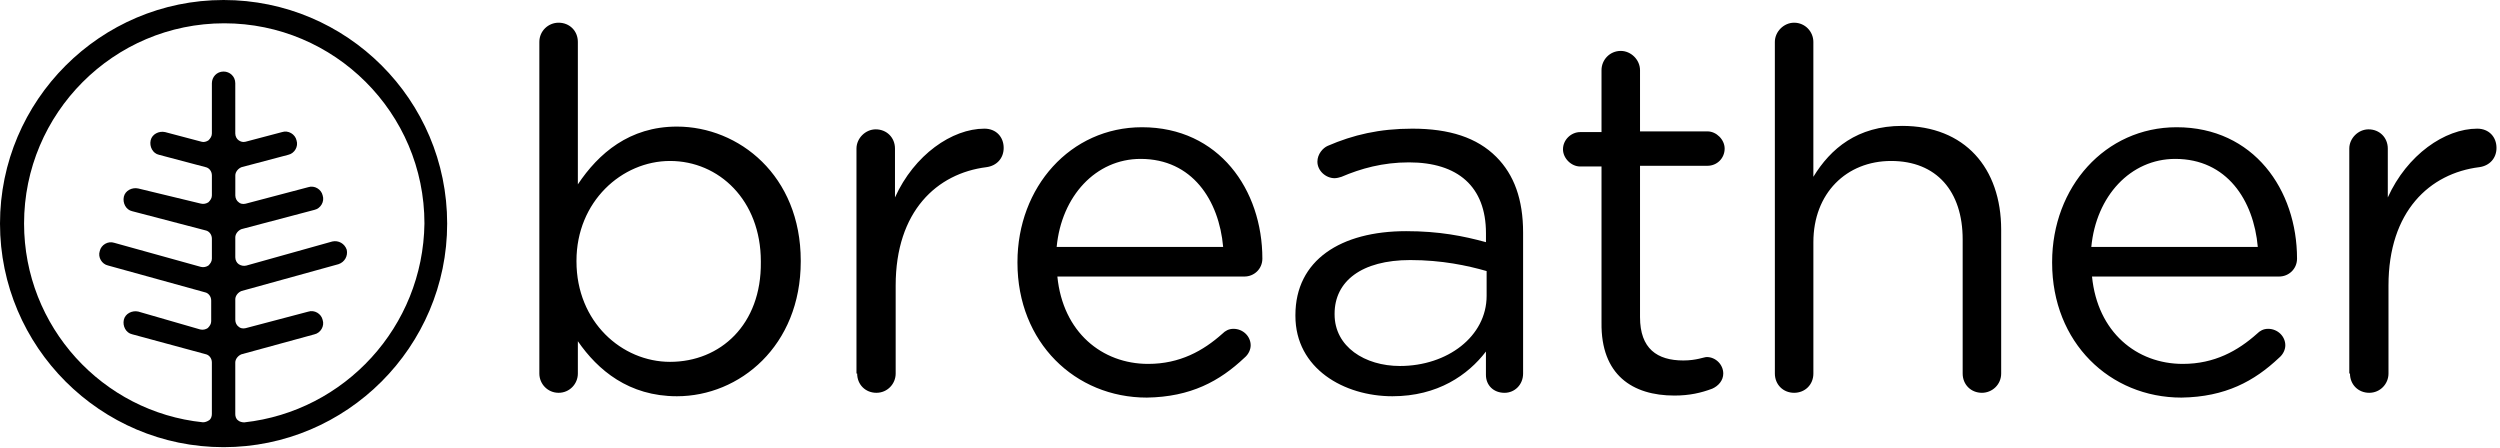 <svg version="1.1" xmlns="http://www.w3.org/2000/svg" xmlns:xlink="http://www.w3.org/1999/xlink" x="0" y="0" viewBox="0 0 134 24" enable-background="new 0 0 134 24" xml:space="preserve"><g id="full"><path id="text" d="M125.959,20.022c0,0.59,0.442,1.032,1.032,1.032s1.032-0.479,1.032-1.032v-4.72 c0-3.982,2.212-6.01,4.867-6.342c0.553-0.074,0.922-0.479,0.922-1.032c0-0.59-0.406-1.032-1.032-1.032 c-1.733,0-3.761,1.401-4.794,3.687V7.965c0-0.59-0.442-1.032-1.032-1.032c-0.553,0-1.032,0.479-1.032,1.032v12.058H125.959z M122.161,19.174c0.221-0.184,0.332-0.442,0.332-0.664c0-0.479-0.406-0.885-0.922-0.885c-0.258,0-0.442,0.111-0.59,0.258 c-1.032,0.922-2.286,1.622-3.982,1.622c-2.471,0-4.572-1.696-4.867-4.683h10.03c0.516,0,0.959-0.406,0.959-0.959 c0-3.687-2.323-7.043-6.453-7.043c-3.835,0-6.674,3.208-6.674,7.227v0.037c0,4.277,3.097,7.227,6.932,7.227 C119.285,21.276,120.833,20.428,122.161,19.174 M112.094,13.237c0.258-2.729,2.102-4.72,4.499-4.72c2.765,0,4.204,2.212,4.425,4.72 H112.094z M95.133,20.022c0,0.59,0.442,1.032,1.032,1.032c0.59,0,1.032-0.442,1.032-1.032v-7.043c0-2.618,1.77-4.351,4.167-4.351 c2.434,0,3.835,1.622,3.835,4.204v7.19c0,0.59,0.442,1.032,1.032,1.032c0.553,0,1.032-0.442,1.032-1.032v-7.706 c0-3.319-1.954-5.568-5.31-5.568c-2.397,0-3.835,1.217-4.757,2.729V2.249c0-0.553-0.442-1.032-1.032-1.032 c-0.553,0-1.032,0.479-1.032,1.032L95.133,20.022L95.133,20.022z M89.749,21.202c0.811,0,1.438-0.147,2.028-0.369 c0.332-0.147,0.59-0.442,0.59-0.811c0-0.479-0.406-0.885-0.885-0.885c-0.147,0-0.553,0.184-1.254,0.184 c-1.401,0-2.323-0.627-2.323-2.323V8.886h3.614c0.516,0,0.922-0.406,0.922-0.922c0-0.479-0.442-0.922-0.922-0.922h-3.614V3.761 c0-0.553-0.479-1.032-1.032-1.032c-0.59,0-1.032,0.479-1.032,1.032V7.08h-1.143c-0.479,0-0.922,0.406-0.922,0.922 c0,0.479,0.442,0.922,0.922,0.922h1.143v8.37C85.804,20.096,87.5,21.202,89.749,21.202 M75.037,19.617 c-1.881,0-3.503-1.032-3.503-2.765v-0.037c0-1.733,1.438-2.876,4.056-2.876c1.696,0,3.06,0.295,4.093,0.59v1.327 C79.683,18.031,77.581,19.617,75.037,19.617 M74.631,21.239c2.434,0,4.056-1.143,5.015-2.397v1.254c0,0.553,0.406,0.959,0.996,0.959 c0.553,0,0.996-0.442,0.996-1.032v-7.559c0-1.77-0.479-3.097-1.438-4.056c-1.032-1.032-2.507-1.512-4.499-1.512 c-1.77,0-3.171,0.332-4.535,0.922c-0.258,0.111-0.553,0.442-0.553,0.848c0,0.479,0.442,0.885,0.922,0.885 c0.111,0,0.258-0.037,0.369-0.074c1.032-0.442,2.212-0.774,3.614-0.774c2.618,0,4.13,1.291,4.13,3.798v0.479 c-1.217-0.332-2.507-0.59-4.277-0.59c-3.503,0-5.937,1.549-5.937,4.499v0.037C69.432,19.764,72.05,21.239,74.631,21.239 M66.704,19.174c0.221-0.184,0.332-0.442,0.332-0.664c0-0.479-0.406-0.885-0.922-0.885c-0.258,0-0.442,0.111-0.59,0.258 c-1.032,0.922-2.286,1.622-3.982,1.622c-2.471,0-4.572-1.696-4.867-4.683h10.029c0.516,0,0.959-0.406,0.959-0.959 c0-3.687-2.323-7.043-6.453-7.043c-3.835,0-6.674,3.208-6.674,7.227v0.037c0,4.277,3.097,7.227,6.932,7.227 C63.827,21.276,65.376,20.428,66.704,19.174 M56.637,13.237c0.258-2.729,2.102-4.72,4.499-4.72c2.765,0,4.204,2.212,4.425,4.72 H56.637z M45.944,20.022c0,0.59,0.442,1.032,1.032,1.032s1.032-0.479,1.032-1.032v-4.72c0-3.982,2.212-6.01,4.867-6.342 c0.553-0.074,0.922-0.479,0.922-1.032c0-0.59-0.406-1.032-1.032-1.032c-1.733,0-3.761,1.401-4.794,3.687V7.965 c0-0.59-0.442-1.032-1.032-1.032c-0.553,0-1.032,0.479-1.032,1.032v12.058H45.944z M35.914,19.395c-2.581,0-5.015-2.139-5.015-5.383 v-0.037c0-3.171,2.434-5.347,5.015-5.347c2.618,0,4.867,2.102,4.867,5.383v0.037C40.819,17.404,38.606,19.395,35.914,19.395 M28.909,20.022c0,0.553,0.442,1.032,1.032,1.032c0.59,0,1.032-0.479,1.032-1.032v-1.733c1.069,1.549,2.729,2.95,5.31,2.95 c3.355,0,6.637-2.692,6.637-7.227v-0.037c0-4.572-3.319-7.19-6.637-7.19c-2.544,0-4.204,1.438-5.31,3.097V2.249 c0-0.59-0.442-1.032-1.032-1.032c-0.553,0-1.032,0.442-1.032,1.032C28.909,2.249,28.909,20.022,28.909,20.022z"/><path id="logo" d="M13.09,22.64c-0.111,0-0.258-0.037-0.332-0.111c-0.111-0.074-0.147-0.221-0.147-0.332v-2.765 c0-0.184,0.147-0.369,0.332-0.442l3.909-1.069c0.332-0.074,0.553-0.442,0.442-0.774c-0.074-0.332-0.442-0.553-0.774-0.442 l-3.355,0.885c-0.147,0.037-0.295,0-0.369-0.074c-0.111-0.074-0.184-0.221-0.184-0.369V16.04c0-0.184,0.147-0.369,0.332-0.442 l5.199-1.438c0.332-0.111,0.516-0.442,0.442-0.774c-0.111-0.332-0.442-0.516-0.774-0.442l-4.609,1.291 c-0.147,0.037-0.295,0-0.406-0.074c-0.111-0.074-0.184-0.221-0.184-0.369v-1.069c0-0.184,0.147-0.369,0.332-0.442l3.909-1.032 c0.332-0.074,0.553-0.442,0.442-0.774c-0.074-0.332-0.442-0.553-0.774-0.442l-3.355,0.885c-0.147,0.037-0.295,0-0.369-0.074 c-0.111-0.074-0.184-0.221-0.184-0.369V9.403c0-0.184,0.147-0.369,0.332-0.442l2.507-0.664c0.332-0.074,0.553-0.442,0.442-0.774 C15.819,7.19,15.45,6.969,15.118,7.08l-1.954,0.516c-0.147,0.037-0.258,0-0.369-0.074c-0.111-0.074-0.184-0.221-0.184-0.369V4.462 c0-0.369-0.295-0.627-0.627-0.627c-0.369,0-0.627,0.295-0.627,0.627v2.692c0,0.147-0.074,0.258-0.184,0.369 c-0.111,0.074-0.258,0.111-0.369,0.074L8.85,7.08C8.518,7.006,8.149,7.19,8.075,7.522C8.001,7.854,8.186,8.223,8.518,8.296 l2.507,0.664c0.184,0.037,0.332,0.221,0.332,0.442v1.069c0,0.147-0.074,0.258-0.184,0.369c-0.111,0.074-0.258,0.111-0.406,0.074 l-3.355-0.811c-0.332-0.074-0.701,0.111-0.774,0.442c-0.074,0.332,0.111,0.701,0.442,0.774l3.945,1.032 c0.184,0.037,0.332,0.221,0.332,0.442v1.069c0,0.147-0.074,0.258-0.184,0.369c-0.111,0.074-0.258,0.111-0.406,0.074l-4.646-1.291 c-0.332-0.111-0.701,0.111-0.774,0.442c-0.111,0.332,0.111,0.701,0.442,0.774l5.199,1.438c0.184,0.037,0.332,0.221,0.332,0.442 v1.106c0,0.147-0.074,0.258-0.184,0.369c-0.111,0.074-0.258,0.111-0.406,0.074l-3.319-0.959c-0.332-0.074-0.701,0.111-0.774,0.442 c-0.074,0.332,0.111,0.701,0.442,0.774l3.945,1.069c0.184,0.037,0.332,0.221,0.332,0.442v2.765c0,0.111-0.037,0.258-0.147,0.332 c-0.111,0.074-0.221,0.111-0.332,0.111c-5.383-0.553-9.587-5.125-9.587-10.656c0-5.9,4.794-10.73,10.73-10.73 c5.9,0,10.73,4.794,10.73,10.73C22.677,17.515,18.473,22.05,13.09,22.64 M11.984,0C5.383,0,0,5.383,0,11.984 s5.383,11.984,11.984,11.984s11.984-5.383,11.984-11.984C23.968,5.347,18.584,0,11.984,0"/></g></svg>